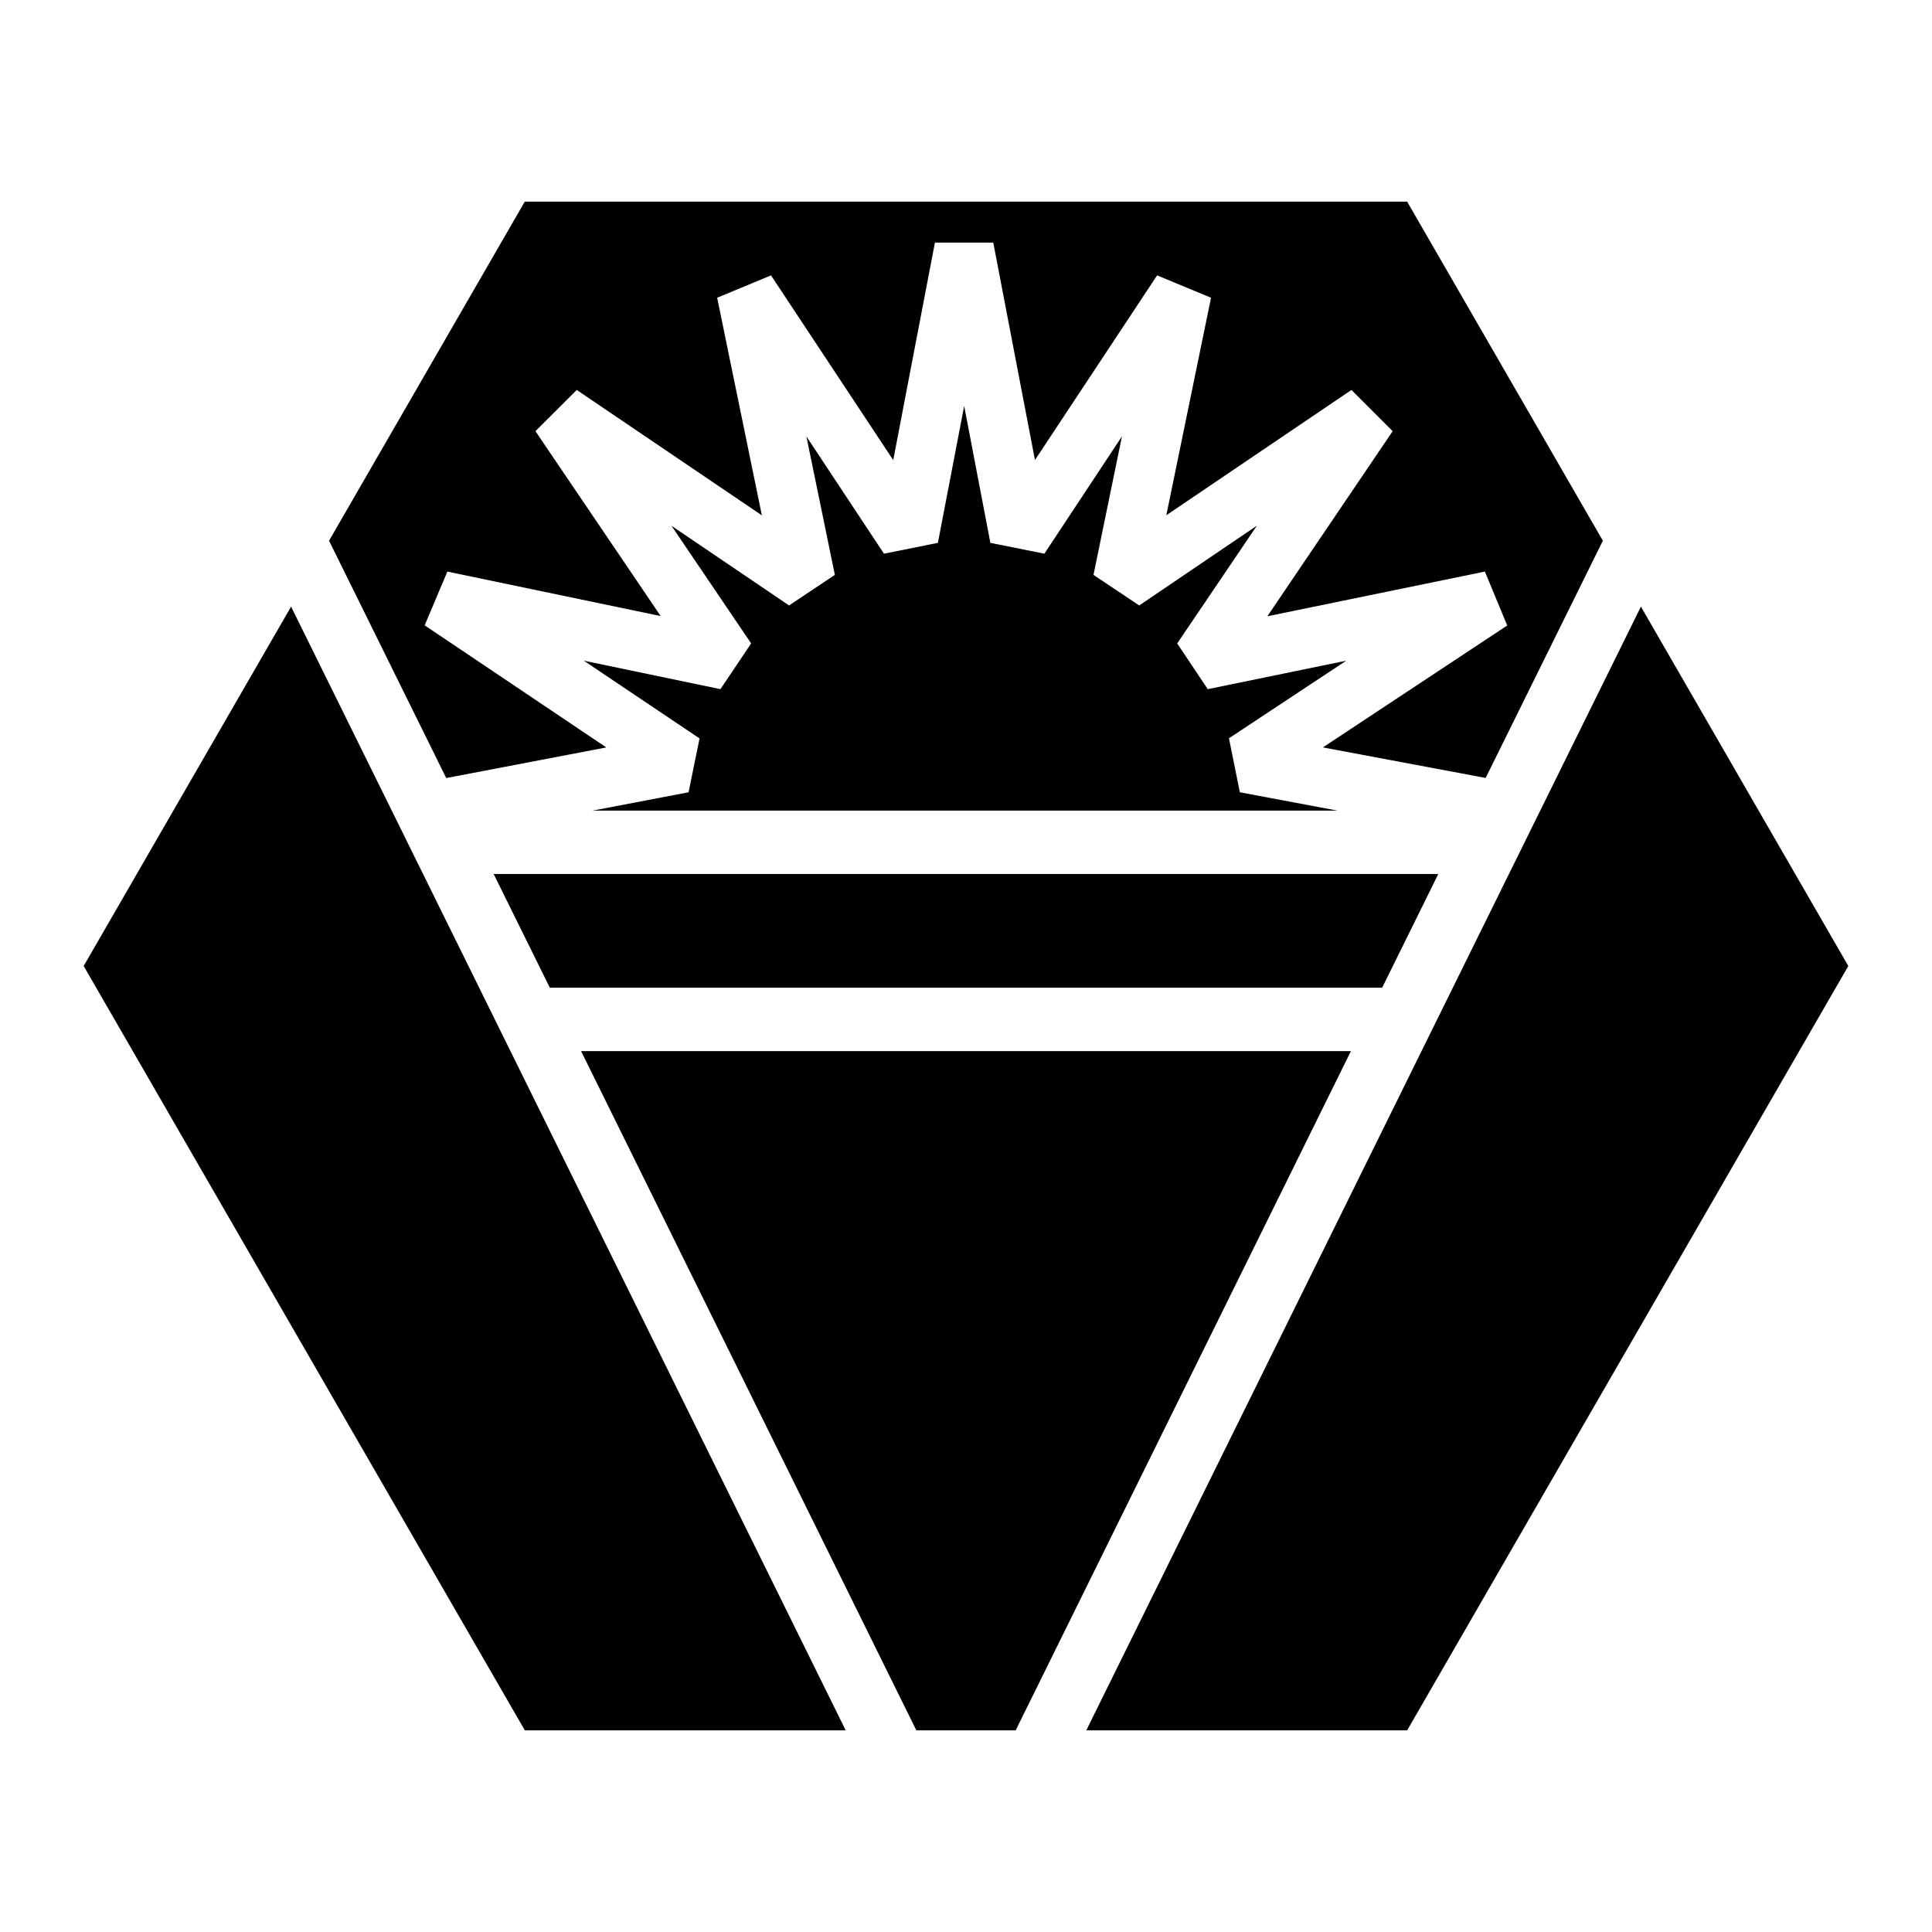 <?xml version="1.0" encoding="UTF-8"?>
<!-- Uploaded to: ICON Repo, www.iconrepo.com, Generator: ICON Repo Mixer Tools -->
<svg fill="#000000" width="800px" height="800px" version="1.1" viewBox="144 144 512 512" xmlns="http://www.w3.org/2000/svg">
 <g fill-rule="evenodd">
  <path d="m283.09 197.44h233.82l51.863 89.852-31.059 62.875-43.133-8.098 48.852-32.309-5.926-14.289-57.645 11.848 33.211-49.055-10.926-10.926-49.059 33.211 11.848-57.645-14.289-5.926-32.371 48.934-11.051-57.625h-15.457l-11.051 57.645-32.391-48.953-14.27 5.926 11.848 57.668-49.059-33.23-10.945 10.926 33.191 48.996-56.539-11.789-6.008 14.246 48.133 32.352-42.414 8.117-31.059-62.895 51.863-89.852z"/>
  <path d="m399.51 251.56 6.949 36.305 14.309 2.871 20.562-31.098-7.543 36.715 12.117 8.098 31.18-21.137-21.113 31.203 8.098 12.117 36.695-7.543-31.078 20.562 2.891 14.309 25.871 4.859h-197.41l25.441-4.859 2.91-14.27-30.668-20.602 36.203 7.543 8.137-12.117-21.113-31.18 31.16 21.113 12.137-8.098-7.543-36.695 20.562 31.078 14.289-2.871 6.969-36.305z"/>
  <path d="m221.14 304.76 146.98 297.8h-85.035l-116.91-202.56z"/>
  <path d="m578.86 304.76 54.961 95.242-116.91 202.56h-85.035z"/>
  <path d="m274.82 375.61h250.35l-14.883 30.137h-220.58z"/>
  <path d="m297.99 422.55h204.02l-88.848 180.01h-26.32z"/>
 </g>
</svg>